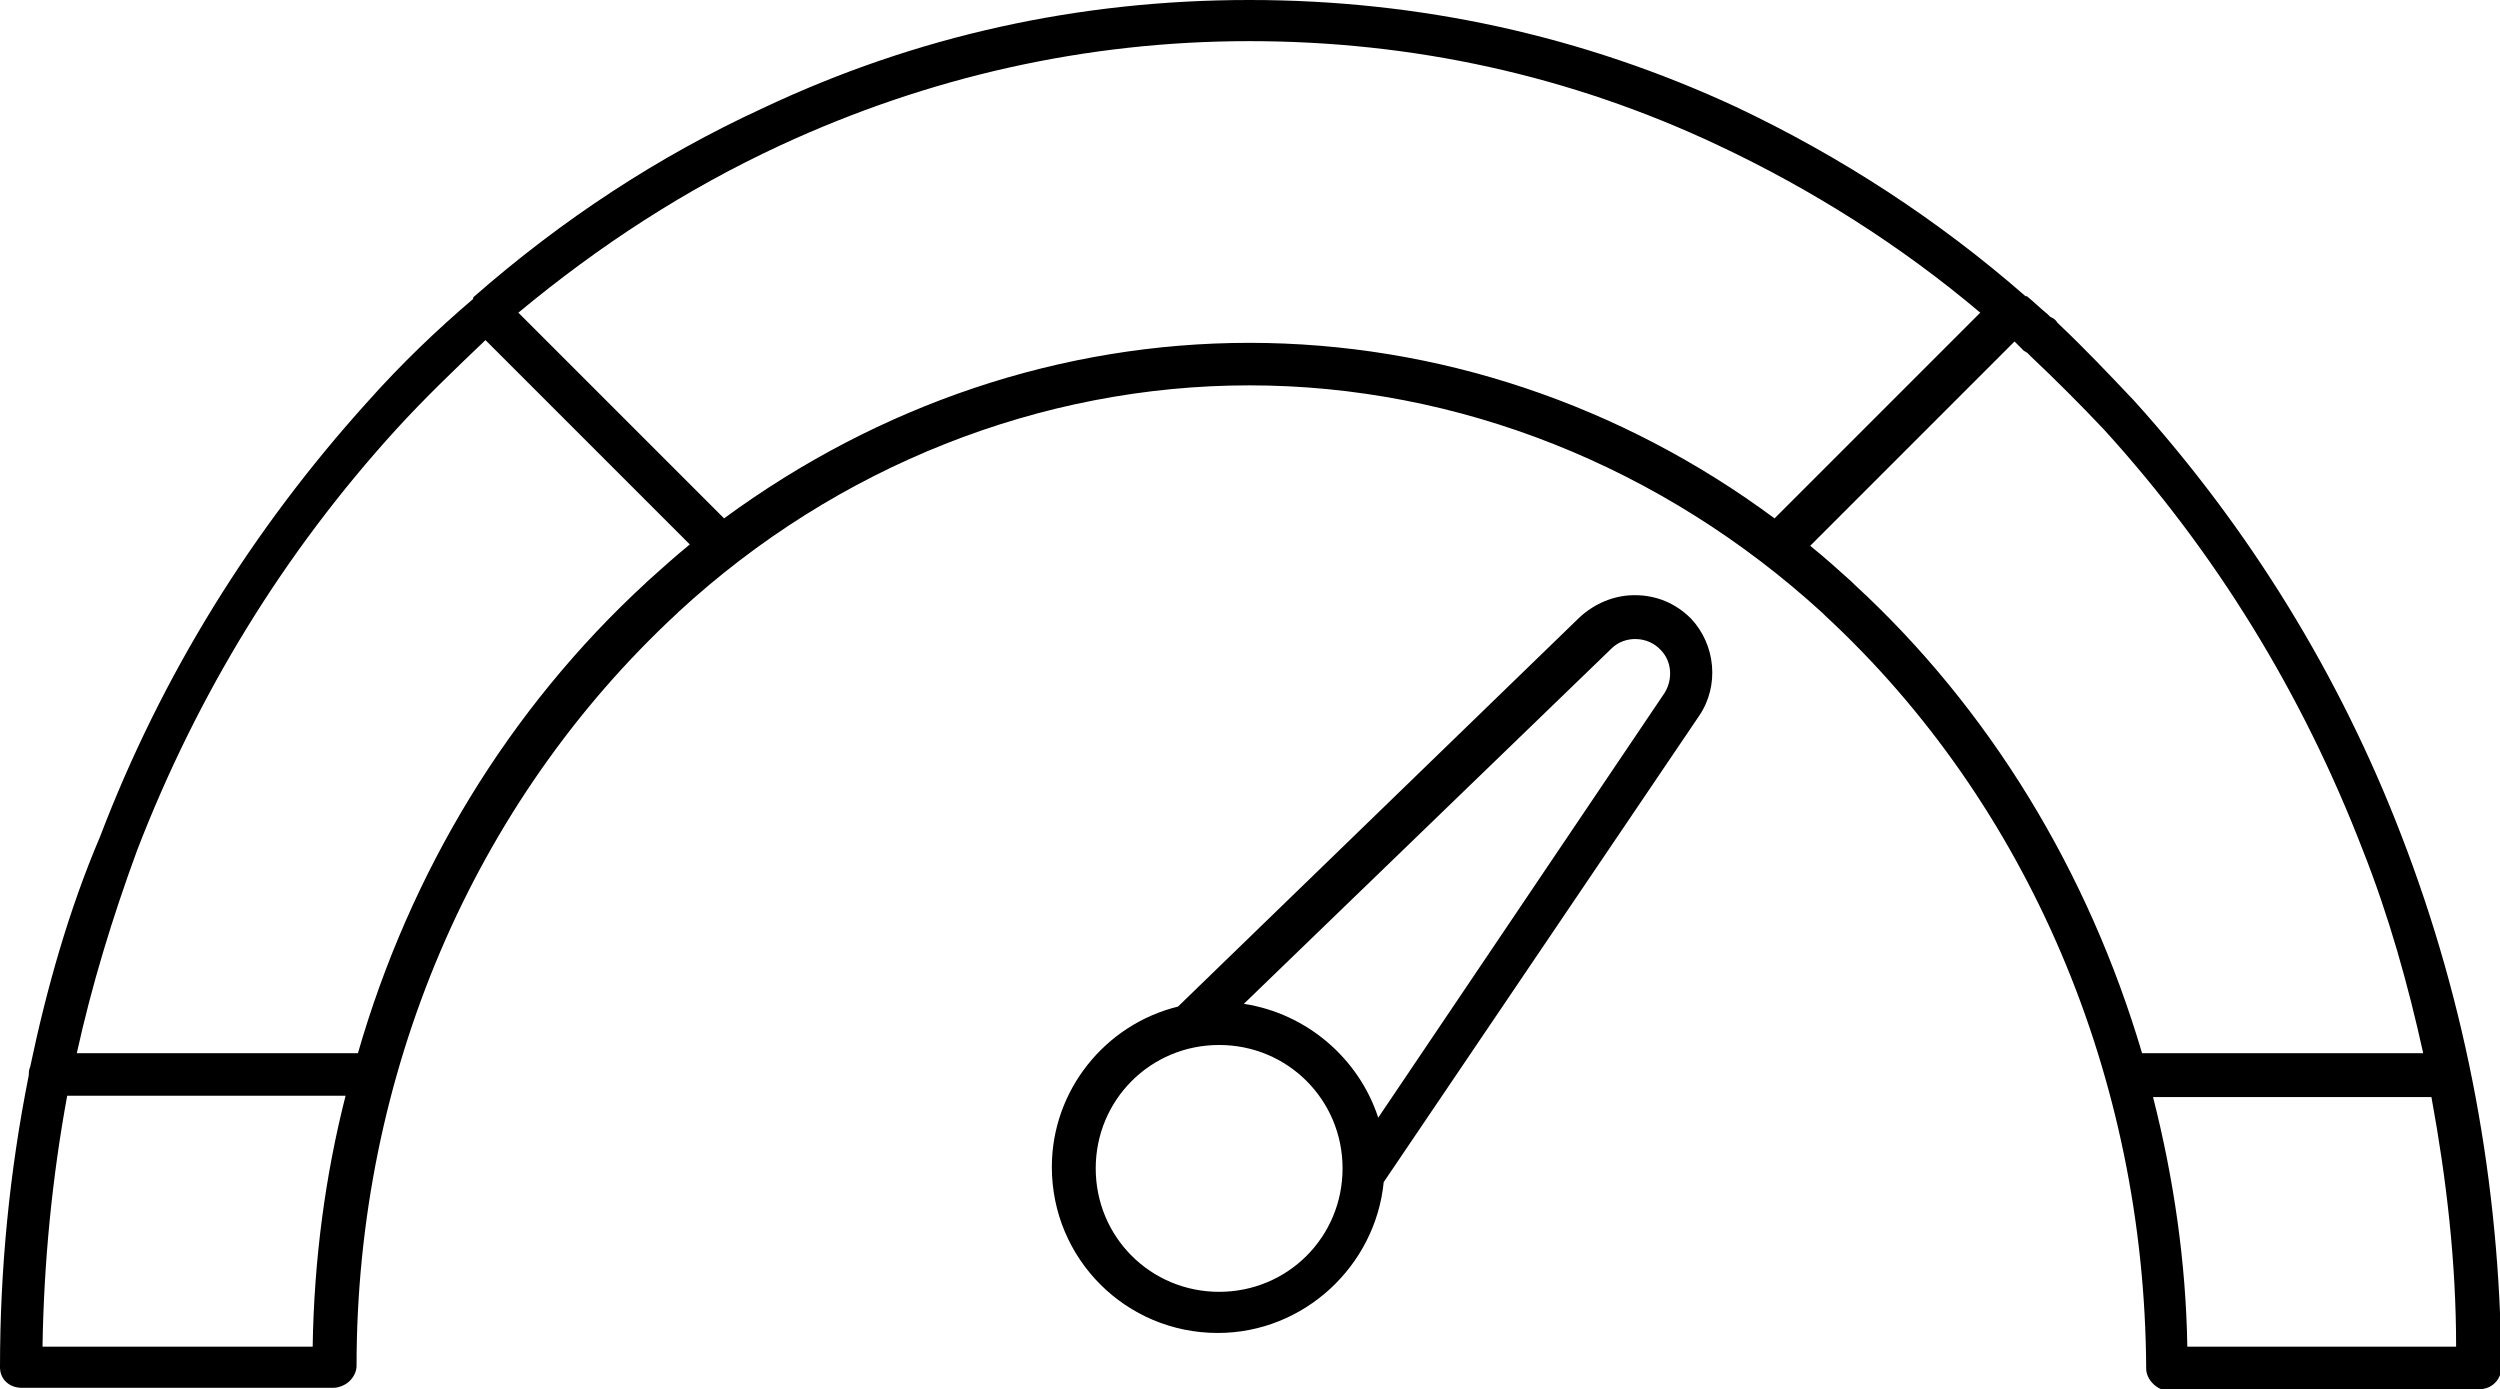 <svg xmlns="http://www.w3.org/2000/svg" xmlns:xlink="http://www.w3.org/1999/xlink" id="_x3C_Layer_x3E_" x="0px" y="0px" viewBox="0 0 182.3 101.3" style="enable-background:new 0 0 182.3 101.3;" xml:space="preserve"><g>	<path d="M119.2,43.4c-1.5,0-2.9,0.6-4,1.6L85.9,73.4c-5.3,1.3-9.2,6.1-9.2,11.7c0,6.7,5.4,12.1,12.1,12.1c6.3,0,11.5-4.9,12.1-11  l23-34c1.5-2.2,1.2-5.2-0.6-7.1C122.2,44,120.8,43.4,119.2,43.4z M88.9,94.2c-5,0-9-4-9-9s4-9,9-9c5,0,9,4,9,9S93.9,94.2,88.9,94.2  z M121.4,50.5l-20.9,31c-1.4-4.3-5.2-7.6-9.8-8.3l26.8-25.9c1-1,2.7-0.9,3.6,0.1C121.9,48.2,122,49.5,121.4,50.5z"></path>	<path d="M175.1,60.9c-4.5-11.7-11.1-22.4-19.5-31.7c-1.8-1.9-3.6-3.8-5.4-5.5l-0.2-0.2c-0.1-0.2-0.3-0.3-0.5-0.4l-0.2-0.2  c-0.5-0.4-1-0.9-1.5-1.3c0,0,0,0,0,0c0,0,0,0-0.1,0c-6.4-5.6-13.5-10.2-21.1-13.8C115.4,2.6,103.5,0,91.1,0  C78.7,0,66.8,2.6,55.6,7.9c-7.6,3.5-14.6,8.1-21,13.7c0,0-0.1,0.1-0.1,0.1c0,0,0,0,0,0.1c-2.7,2.3-5.3,4.8-7.7,7.5  c-8.4,9.3-15,19.9-19.5,31.7C5,66.4,3.4,72.1,2.2,77.8c-0.1,0.2-0.1,0.4-0.1,0.6C0.7,85.4,0,92.5,0,99.7c0,0.9,0.7,1.5,1.6,1.5  h22.7c0.4,0,0.9-0.2,1.2-0.5s0.5-0.7,0.5-1.1c0-21.2,8.5-41.1,23.4-54.9l0.1-0.1C61,34,75.9,28.1,91.1,28.1  c15.2,0,30.1,5.9,41.8,16.6l0.2,0.2c14.8,13.7,23.3,33.7,23.4,54.9c0,0.4,0.2,0.8,0.5,1.1c0.3,0.3,0.7,0.5,1.1,0.5c0,0,0,0,0,0  l22.7-0.1c0.9,0,1.6-0.7,1.6-1.6C182.3,86.4,179.9,73.3,175.1,60.9z M22.8,98.2H3.1C3.2,92,3.8,85.9,4.9,79.9h20.3  C23.7,85.8,22.9,91.9,22.8,98.2z M47.2,42.4l-0.1,0.1c-10,9.2-17.2,21.1-21,34.3H5.6c1.1-5,2.6-9.9,4.4-14.8  c4.4-11.4,10.7-21.7,18.9-30.7c2.1-2.3,4.3-4.4,6.5-6.5l14.9,14.9C49.2,40.6,48.2,41.5,47.2,42.4z M52.8,37.8l-15-15  c5.9-4.9,12.2-9,19.1-12.2c10.8-5,22.3-7.6,34.2-7.6s23.4,2.5,34.2,7.6c6.8,3.2,13.3,7.3,19.1,12.2l-15,15  C118.2,29.5,104.8,25,91.1,25C77.4,25,64.1,29.5,52.8,37.8z M135.2,42.6l-0.2-0.2c-1-0.9-2-1.8-3-2.6l14.9-14.9  c0.1,0.1,0.3,0.3,0.4,0.4l0.3,0.3c0.1,0,0.1,0.1,0.2,0.1c0,0,0.1,0.1,0.1,0.1l0.2,0.2c1.8,1.7,3.6,3.5,5.3,5.3  c8.2,9,14.5,19.3,18.9,30.7c1.9,4.8,3.3,9.8,4.4,14.8h-20.5C152.3,63.6,145.1,51.7,135.2,42.6z M159.5,98.2  c-0.1-6.2-1-12.3-2.5-18.2h20.3c1.1,6,1.8,12,1.8,18.2L159.5,98.2z"></path></g></svg>